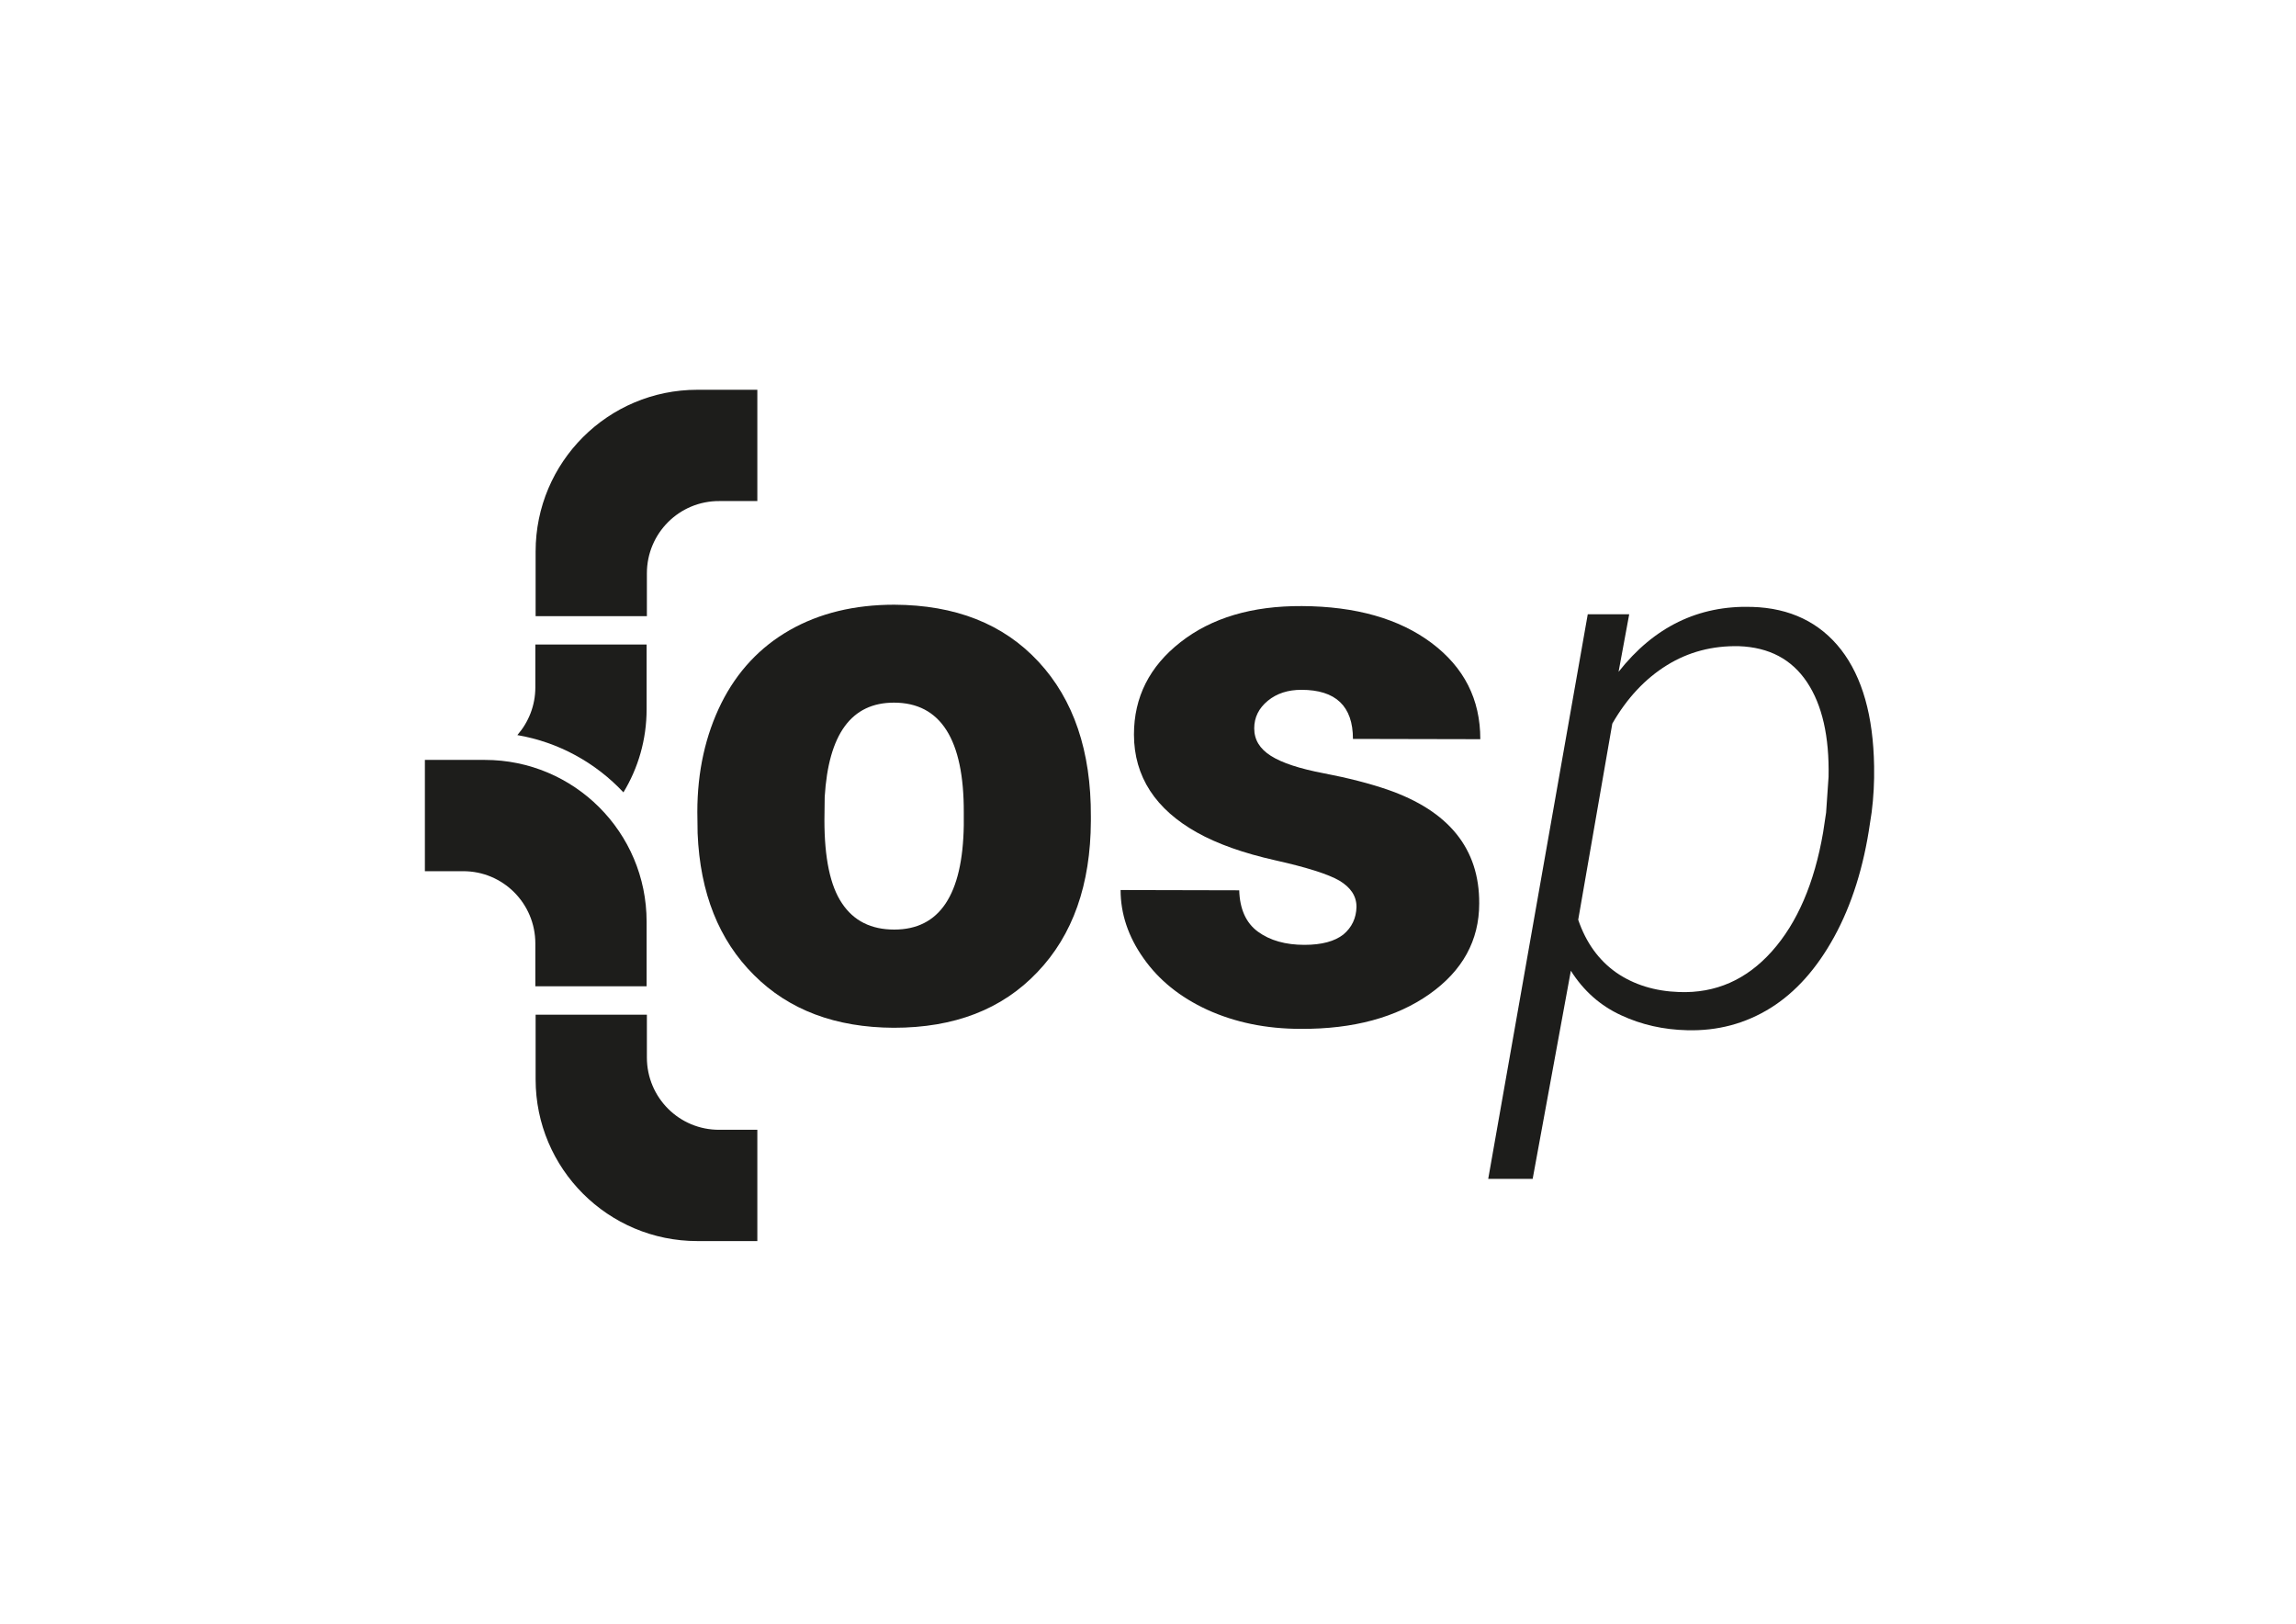 <?xml version="1.0" encoding="utf-8"?>
<!-- Generator: Adobe Illustrator 22.1.0, SVG Export Plug-In . SVG Version: 6.00 Build 0)  -->
<svg version="1.1" id="Livello_1" xmlns="http://www.w3.org/2000/svg" xmlns:xlink="http://www.w3.org/1999/xlink" x="0px" y="0px"
	 viewBox="0 0 841.9 595.3" style="enable-background:new 0 0 841.9 595.3;" xml:space="preserve">
<style type="text/css">
	.st0{fill:#1D1D1B;}
</style>
<g>
	<g>
		<path class="st0" d="M255.7,297.7c0-14.9,3-28.2,8.8-39.9c5.8-11.6,14.2-20.6,25.1-26.8c10.9-6.2,23.7-9.3,38.3-9.3
			c22.4,0.1,40,7,52.9,20.9c12.9,13.9,19.3,32.8,19.2,56.7l0,1.7c-0.1,23.3-6.6,41.8-19.6,55.4c-13,13.7-30.5,20.4-52.7,20.4
			c-21.3-0.1-38.4-6.5-51.2-19.3c-12.9-12.8-19.8-30.1-20.7-52L255.7,297.7z M302.3,300.7c0,13.8,2.1,24,6.4,30.4
			c4.3,6.5,10.7,9.7,19.2,9.7c16.6,0,25.1-12.7,25.5-38.2l0-4.7c0.1-26.8-8.5-40.3-25.6-40.3c-15.6,0-24,11.5-25.4,34.6L302.3,300.7
			z"/>
		<path class="st0" d="M497.4,332.5c0-4-2.1-7.1-6.2-9.6c-4.1-2.4-12-4.9-23.6-7.5c-11.6-2.6-21.2-6-28.7-10.2
			c-7.5-4.2-13.3-9.3-17.2-15.3c-3.9-6-5.9-12.9-5.9-20.6c0-13.7,5.7-25,17.1-33.9c11.4-8.9,26.2-13.3,44.5-13.2
			c19.7,0.1,35.6,4.6,47.5,13.5c12,9,17.9,20.7,17.9,35.3l-46.7-0.1c0-12-6.3-18-18.9-18c-4.9,0-9,1.3-12.3,4c-3.3,2.7-5,6.1-5,10.1
			c0,4.2,2,7.5,6.1,10.1c4.1,2.6,10.5,4.7,19.4,6.4c8.9,1.7,16.7,3.7,23.4,6c22.5,7.8,33.7,21.7,33.6,41.7
			c0,13.6-6.1,24.7-18.3,33.3c-12.1,8.5-27.8,12.8-47.1,12.7c-12.8,0-24.2-2.4-34.3-7c-10-4.6-17.8-10.9-23.4-18.9
			c-5.6-7.9-8.4-16.3-8.4-25l43.5,0.1c0.2,6.9,2.5,12,6.9,15.2c4.4,3.2,10.1,4.8,17,4.8c6.4,0,11.1-1.3,14.3-3.8
			C495.7,340,497.3,336.6,497.4,332.5z"/>
		<path class="st0" d="M618.6,377.7c-8.6-0.2-16.7-2-24.2-5.5c-7.6-3.5-13.7-8.9-18.4-16.3l-14,76.3l-16.3,0l36.5-207l15.2,0
			l-3.9,21.1c13-16.5,29.3-24.4,48.9-23.8c14,0.4,24.9,5.7,32.7,15.7c7.8,10.1,11.8,24.3,12.1,42.7c0.1,5.8-0.2,11.4-0.9,16.9
			l-0.6,3.9c-2.3,16.1-6.7,30-13.1,41.7c-6.4,11.7-14.2,20.4-23.3,26.1C640,375.3,629.8,378,618.6,377.7z M669.6,297.9l0.9-13.1
			c0.3-14.7-2.3-26.3-7.9-34.7c-5.6-8.4-13.9-12.8-25-13.2c-9.7-0.2-18.5,2.1-26.4,7c-7.9,4.9-14.6,12-20,21.4l-12.5,71.9
			c2.9,8.5,7.6,14.9,14,19.4c6.4,4.4,14.1,6.8,23,7.1c13.4,0.5,24.7-4.5,34-14.9c9.3-10.4,15.6-25,18.8-43.6L669.6,297.9z"/>
	</g>
	<g>
		<path class="st0" d="M237.2,387.7c0,14.7,11.9,26.6,26.6,26.5l13.9,0l0,40.8l-22,0c-32.7,0-59.3-26.5-59.3-59.3l0-23.7l40.8,0
			L237.2,387.7z"/>
		<path class="st0" d="M196.3,345.9c0-14.7-11.9-26.6-26.6-26.5l-13.9,0l0-40.8l22,0c32.7,0,59.3,26.5,59.3,59.3l0,23.7l-40.8,0
			L196.3,345.9z"/>
		<path class="st0" d="M237.2,210.2c0-14.7,11.9-26.6,26.6-26.5l13.9,0l0-40.8l-22,0c-32.7,0-59.3,26.5-59.3,59.3l0,23.7l40.8,0
			L237.2,210.2z"/>
		<path class="st0" d="M228.6,290.5c5.4-8.9,8.5-19.3,8.5-30.5l0-23.7l-40.8,0l0,15.7c0,6.7-2.5,12.8-6.6,17.5
			C204.9,272.1,218.5,279.7,228.6,290.5z"/>
	</g>
</g>
</svg>
